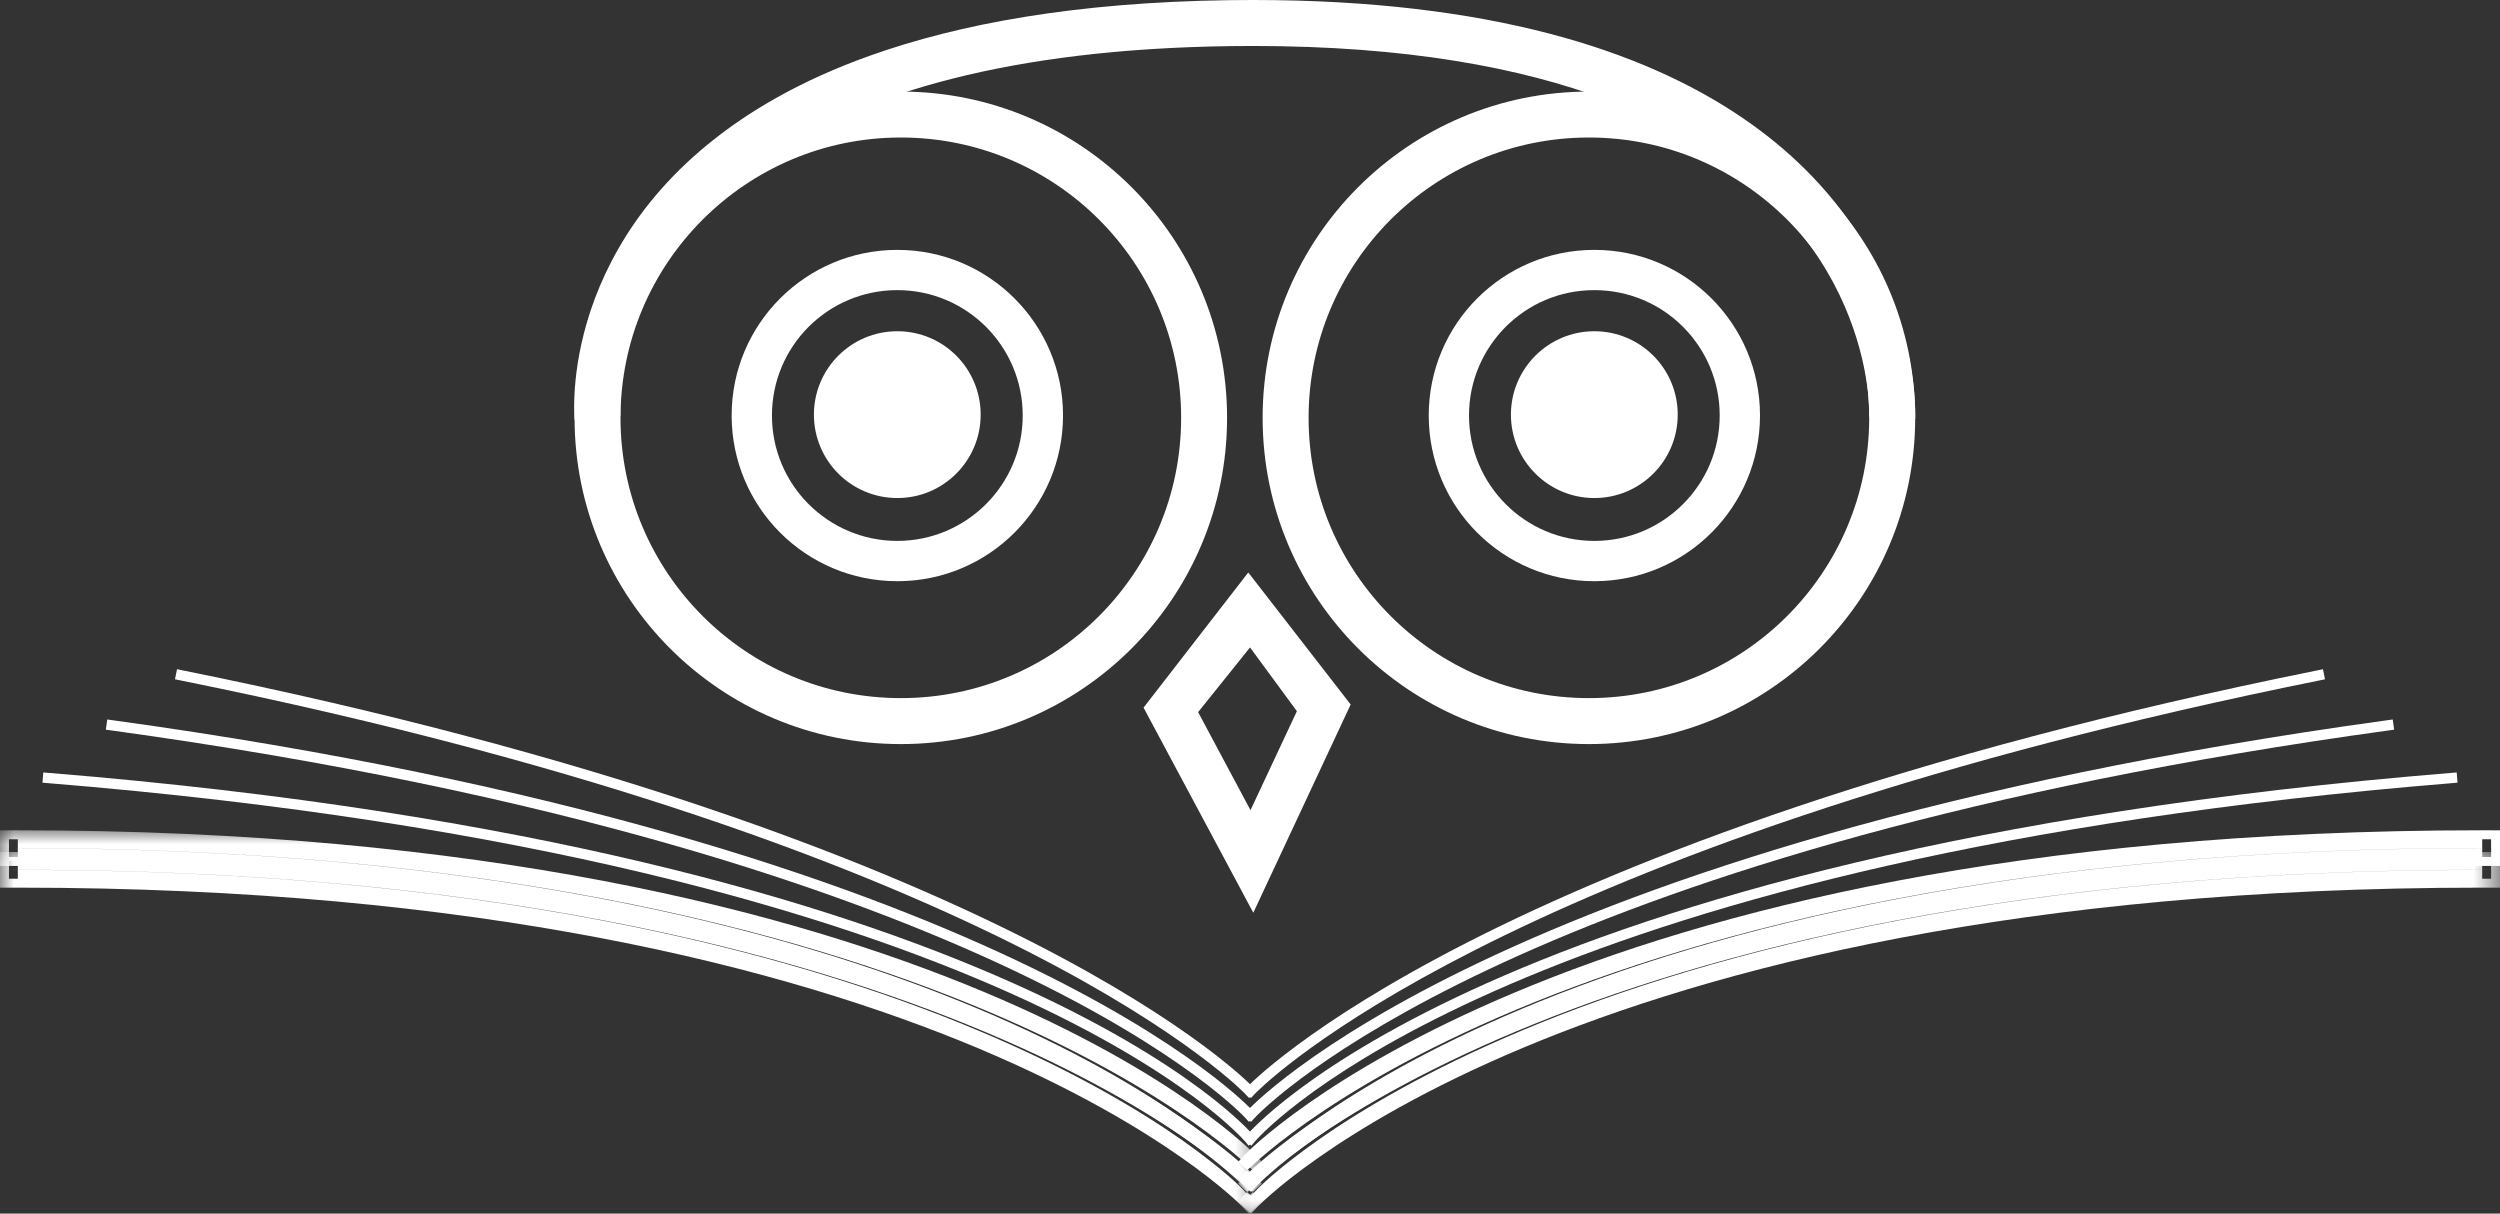 <?xml version="1.0" encoding="UTF-8"?>
<svg width="90.064px" height="43.721px" viewBox="0 0 90.064 43.721" version="1.1" xmlns="http://www.w3.org/2000/svg" xmlns:xlink="http://www.w3.org/1999/xlink">
    <rect x="0" y="0" width="90.064" height="43.721" fill="#333333" stroke="none"/>
    <title>LOGO / HIBOU / WHITE</title>
    <defs>
        <polygon id="path-1" points="0 -3.55271368e-15 45.459 -3.55271368e-15 45.459 13.026 0 13.026"></polygon>
        <polygon id="path-3" points="0 -3.55271368e-15 45.458 -3.55271368e-15 45.458 13.026 0 13.026"></polygon>
        <polygon id="path-5" points="0 0 45.459 0 45.459 13.027 0 13.027"></polygon>
    </defs>
    <g id="LOGO-/-HIBOU-/-WHITE" stroke="none" stroke-width="1" fill="none" fill-rule="evenodd">
        <g id="Feuilles-Livre-Grises" transform="translate(0, 29.912)">
            <g id="Group-36" transform="translate(0, 0.783)">
                <mask id="mask-2" fill="white">
                    <use xlink:href="#path-1"></use>
                </mask>
                <g id="Clip-35"></g>
                <path d="M45.239,12.352 C45.187,12.288 34.084,0.636 0.664,0.64 C0.551,0.64 0.436,0.64 0.322,0.642 L0.322,0.963 L0.642,0.963 L0.642,0.321 L0.322,0.321 L0.323,0.642 L0.667,0.642 C17.302,0.642 28.344,3.535 35.218,6.421 C38.654,7.864 41.051,9.303 42.583,10.377 C43.35,10.917 43.9,11.364 44.26,11.673 C44.438,11.828 44.57,11.949 44.652,12.03 L44.747,12.123 L44.768,12.146 L44.773,12.149 L44.994,12.384 L45.459,11.943 L45.24,11.708 C45.187,11.648 34.084,-0.004 0.667,-3.55271368e-15 L0.322,-3.55271368e-15 L-0,0.001 L-0,1.284 L0.323,1.283 L0.664,1.283 C17.302,1.283 28.341,4.178 35.218,7.06 C38.654,8.504 41.051,9.945 42.583,11.021 C43.35,11.559 43.9,12.003 44.26,12.317 C44.438,12.471 44.57,12.592 44.652,12.674 L44.747,12.764 L44.768,12.786 L44.773,12.792 L44.994,13.026 L45.459,12.582 L45.24,12.352 L45.239,12.352 Z" id="Fill-34" fill="#FFFFFF" mask="url(#mask-2)"></path>
            </g>
            <g id="Group-39" transform="translate(44.606, 0.783)">
                <mask id="mask-4" fill="white">
                    <use xlink:href="#path-3"></use>
                </mask>
                <g id="Clip-38"></g>
                <path d="M0.22,12.352 C0.272,12.288 11.375,0.636 44.795,0.64 C44.908,0.64 45.025,0.64 45.14,0.642 L45.137,0.963 L44.817,0.963 L44.817,0.321 L45.137,0.321 L45.137,0.642 L44.792,0.642 C28.157,0.642 17.118,3.535 10.243,6.421 C6.804,7.864 4.41,9.303 2.876,10.377 C2.109,10.917 1.557,11.364 1.199,11.673 C1.021,11.828 0.891,11.949 0.807,12.03 L0.712,12.123 L0.691,12.146 L0.686,12.149 L0.464,12.384 L0,11.943 L0.219,11.708 C0.272,11.648 11.375,-0.004 44.792,-3.55271368e-15 L45.14,-3.55271368e-15 L45.458,0.001 L45.458,1.284 L45.137,1.283 L44.795,1.283 C28.157,1.283 17.118,4.178 10.243,7.06 C6.804,8.504 4.41,9.945 2.876,11.021 C2.109,11.559 1.557,12.003 1.199,12.317 C1.021,12.471 0.891,12.592 0.807,12.674 L0.712,12.764 L0.691,12.786 L0.686,12.792 L0.464,13.026 L0,12.582 L0.219,12.352 L0.22,12.352 Z" id="Fill-37" fill="#FFFFFF" mask="url(#mask-4)"></path>
            </g>
            <path d="M44.826,12.353 C44.878,12.289 55.981,0.637 89.401,0.641 C89.514,0.641 89.631,0.641 89.746,0.643 L89.743,0.963 L89.423,0.963 L89.423,0.322 L89.743,0.322 L89.743,0.643 L89.398,0.643 C72.763,0.643 61.724,3.536 54.849,6.422 C51.41,7.865 49.016,9.304 47.482,10.378 C46.715,10.918 46.163,11.364 45.805,11.674 C45.627,11.829 45.497,11.95 45.413,12.031 L45.318,12.124 L45.297,12.147 L45.292,12.15 L45.07,12.385 L44.606,11.944 L44.825,11.709 C44.878,11.648 55.981,-0.003 89.398,0 L89.746,0 L90.064,0.002 L90.064,1.285 L89.743,1.283 L89.401,1.283 C72.763,1.283 61.724,4.179 54.849,7.061 C51.41,8.505 49.016,9.946 47.482,11.022 C46.715,11.56 46.163,12.004 45.805,12.318 C45.627,12.472 45.497,12.592 45.413,12.675 L45.318,12.765 L45.297,12.787 L45.292,12.793 L45.07,13.027 L44.606,12.583 L44.825,12.353 L44.826,12.353 Z" id="Fill-32" fill="#FFFFFF"></path>
            <g id="Group-25">
                <mask id="mask-6" fill="white">
                    <use xlink:href="#path-5"></use>
                </mask>
                <g id="Clip-24"></g>
                <path d="M45.239,12.353 C45.187,12.289 34.084,0.637 0.664,0.641 C0.551,0.641 0.436,0.641 0.322,0.643 L0.322,0.963 L0.642,0.963 L0.642,0.322 L0.322,0.322 L0.323,0.643 L0.667,0.643 C17.302,0.643 28.344,3.536 35.218,6.422 C38.654,7.865 41.051,9.304 42.583,10.378 C43.35,10.918 43.9,11.364 44.26,11.674 C44.438,11.829 44.57,11.95 44.652,12.031 L44.747,12.124 L44.768,12.147 L44.773,12.15 L44.994,12.385 L45.459,11.944 L45.24,11.709 C45.187,11.648 34.084,-0.003 0.667,0 L0.322,0 L-0,0.002 L-0,1.285 L0.323,1.283 L0.664,1.283 C17.302,1.283 28.341,4.179 35.218,7.061 C38.654,8.505 41.051,9.946 42.583,11.022 C43.35,11.56 43.9,12.004 44.26,12.318 C44.438,12.472 44.57,12.592 44.652,12.675 L44.747,12.765 L44.768,12.787 L44.773,12.793 L44.994,13.027 L45.459,12.583 L45.24,12.353 L45.239,12.353 Z" id="Fill-23" fill="#FFFFFF" mask="url(#mask-6)"></path>
            </g>
        </g>
        <g id="Feuilles-Livre-Rouges" transform="translate(1.53, 24.109)" fill="#FFFFFF">
            <path d="M43.611,15.058 C43.58,15.025 35.198,6.119 5.029,0.037 L4.847,0 L4.774,0.363 L4.956,0.4 C20.013,3.435 29.618,7.172 35.454,10.145 C38.372,11.632 40.347,12.928 41.591,13.85 C42.214,14.311 42.653,14.678 42.936,14.929 C43.077,15.055 43.18,15.152 43.246,15.216 L43.341,15.312 L43.468,15.447 L43.738,15.194 L43.611,15.058 Z" id="Fill-17"></path>
            <path d="M43.613,15.921 C43.579,15.882 34.851,6.285 2.517,1.836 L2.334,1.811 L2.283,2.178 L2.467,2.203 C18.603,4.424 28.831,7.925 35.018,10.866 C38.113,12.337 40.196,13.667 41.506,14.628 C42.16,15.108 42.62,15.496 42.916,15.762 C43.064,15.896 43.171,15.998 43.24,16.067 L43.339,16.169 L43.463,16.307 L43.737,16.058 L43.613,15.921 Z" id="Fill-19"></path>
            <path d="M43.618,16.785 C43.579,16.738 35.035,6.571 0.215,3.734 L0.03,3.72 L0,4.088 L0.184,4.103 C17.562,5.519 28.361,8.763 34.808,11.643 C38.032,13.085 40.168,14.435 41.496,15.423 C42.16,15.916 42.621,16.319 42.916,16.598 C43.064,16.736 43.169,16.844 43.237,16.916 L43.334,17.022 L43.452,17.165 L43.737,16.928 L43.618,16.786 L43.618,16.785 Z" id="Fill-21"></path>
            <path d="M43.663,15.312 L43.758,15.216 C44.754,14.248 53.816,6.092 82.049,0.4 L82.23,0.363 L82.157,0 L81.976,0.037 C51.807,6.119 43.425,15.025 43.393,15.058 L43.267,15.194 L43.537,15.447 L43.663,15.312 Z" id="Fill-26"></path>
            <path d="M43.665,16.169 L43.764,16.067 C44.802,15.033 54.281,6.367 84.537,2.203 L84.72,2.178 L84.67,1.811 L84.486,1.836 C52.154,6.285 43.425,15.882 43.391,15.921 L43.267,16.058 L43.54,16.307 L43.665,16.169 Z" id="Fill-28"></path>
            <path d="M43.67,17.022 L43.766,16.916 C44.788,15.833 54.233,6.76 86.819,4.103 L87.004,4.087 L86.974,3.719 L86.789,3.734 C51.968,6.571 43.424,16.738 43.386,16.785 L43.267,16.927 L43.551,17.165 L43.67,17.023 L43.67,17.022 Z" id="Fill-30"></path>
        </g>
        <g id="Hibou" transform="translate(20.685, 0)" fill="#FFFFFF">
            <path d="M22.696,15.052 L21.866,15.052 C21.866,17.845 20.737,20.363 18.909,22.193 C17.079,24.024 14.56,25.15 11.769,25.15 C8.977,25.15 6.458,24.024 4.628,22.193 C2.8,20.363 1.669,17.844 1.669,15.052 C1.669,12.263 2.8,9.741 4.628,7.912 C6.458,6.083 8.977,4.954 11.769,4.954 C14.559,4.954 17.079,6.083 18.909,7.912 C20.737,9.741 21.866,12.263 21.866,15.052 L22.696,15.052 L23.521,15.052 C23.521,8.561 18.261,3.299 11.769,3.299 C5.279,3.299 0.014,8.561 0.014,15.052 C0.014,21.545 5.279,26.806 11.769,26.806 C18.261,26.806 23.521,21.545 23.521,15.052 L22.696,15.052 Z" id="Fill-1"></path>
            <path d="M47.482,15.052 L46.654,15.052 C46.654,17.844 45.526,20.363 43.698,22.193 C41.866,24.024 39.346,25.15 36.556,25.15 C33.766,25.15 31.244,24.024 29.414,22.193 C27.586,20.363 26.458,17.845 26.458,15.052 C26.458,12.263 27.586,9.741 29.414,7.912 C31.244,6.083 33.766,4.954 36.556,4.954 C39.346,4.954 41.866,6.083 43.698,7.912 C45.526,9.741 46.654,12.263 46.654,15.052 L47.482,15.052 L48.311,15.052 C48.311,8.561 43.047,3.299 36.556,3.299 C30.065,3.299 24.803,8.561 24.802,15.052 C24.803,21.545 30.065,26.806 36.556,26.806 C43.047,26.806 48.311,21.545 48.311,15.052 L47.482,15.052 Z" id="Fill-3"></path>
            <path d="M1.666,14.969 L1.444,14.994 L1.666,14.974 L1.666,14.969 L1.444,14.994 L1.666,14.974 C1.666,14.965 1.657,14.85 1.657,14.65 C1.654,14.143 1.718,13.096 2.129,11.817 C2.748,9.901 4.12,7.465 7.32,5.429 C10.523,3.399 15.599,1.77 23.625,1.662 C23.901,1.658 24.175,1.656 24.444,1.656 C29.96,1.656 34.102,2.433 37.195,3.596 C41.839,5.342 44.151,7.926 45.367,10.193 C46.574,12.462 46.66,14.444 46.657,14.911 L46.657,14.997 L46.657,15.012 L46.709,15.015 L46.657,15.012 L46.709,15.015 L46.657,15.012 L48.311,15.093 C48.311,15.079 48.313,15.018 48.313,14.911 C48.313,14.479 48.268,13.337 47.824,11.851 C47.17,9.622 45.605,6.615 42.033,4.208 C38.466,1.798 32.95,5.32907052e-15 24.444,5.32907052e-15 C24.166,5.32907052e-15 23.885,0.001 23.602,0.006 C18.111,0.081 13.888,0.847 10.627,2.016 C5.74,3.764 3.034,6.443 1.605,8.938 C0.171,11.429 0,13.692 0,14.65 C0,14.938 0.016,15.11 0.019,15.134 L1.666,14.969 Z" id="Fill-5"></path>
            <polygon id="Fill-7" points="22.478 25.655 24.348 23.324 26.036 25.621 24.365 29.187 22.478 25.655 20.512 25.493 24.466 32.882 27.974 25.38 24.285 20.624 20.512 25.493"></polygon>
            <path d="M16.883,14.968 L16.159,14.968 C16.159,16.218 15.654,17.342 14.837,18.161 C14.016,18.981 12.89,19.485 11.642,19.487 C10.392,19.485 9.267,18.981 8.445,18.161 C7.629,17.342 7.125,16.218 7.125,14.968 C7.125,13.718 7.629,12.595 8.445,11.774 C9.267,10.956 10.392,10.452 11.642,10.452 C12.89,10.452 14.016,10.956 14.837,11.774 C15.654,12.595 16.159,13.718 16.159,14.968 L16.883,14.968 L17.611,14.968 C17.611,11.673 14.938,9.002 11.642,9.002 C8.344,9.002 5.673,11.673 5.673,14.968 C5.673,18.267 8.344,20.938 11.642,20.938 C14.938,20.938 17.611,18.267 17.611,14.968 L16.883,14.968 Z" id="Fill-9"></path>
            <path d="M14.644,14.938 C14.644,16.597 13.303,17.942 11.642,17.942 C9.98,17.942 8.637,16.597 8.637,14.938 C8.637,13.278 9.98,11.933 11.642,11.933 C13.303,11.933 14.644,13.278 14.644,14.938" id="Fill-11"></path>
            <path d="M41.996,14.968 L41.268,14.968 C41.268,16.218 40.765,17.342 39.947,18.161 C39.129,18.981 38.003,19.485 36.751,19.487 C35.501,19.485 34.377,18.981 33.558,18.161 C32.742,17.342 32.237,16.218 32.237,14.968 C32.237,13.718 32.742,12.595 33.558,11.774 C34.377,10.956 35.501,10.452 36.751,10.452 C38.003,10.452 39.129,10.956 39.947,11.774 C40.765,12.595 41.268,13.718 41.268,14.968 L41.996,14.968 L42.72,14.968 C42.72,11.673 40.049,9.002 36.751,9.002 C33.454,9.002 30.786,11.673 30.786,14.968 C30.786,18.266 33.454,20.938 36.751,20.938 C40.049,20.938 42.72,18.266 42.72,14.968 L41.996,14.968 Z" id="Fill-13"></path>
            <path d="M39.756,14.938 C39.756,16.597 38.413,17.942 36.752,17.942 C35.095,17.942 33.747,16.597 33.747,14.938 C33.747,13.278 35.095,11.933 36.752,11.933 C38.413,11.933 39.756,13.278 39.756,14.938" id="Fill-15"></path>
        </g>
    </g>
</svg>